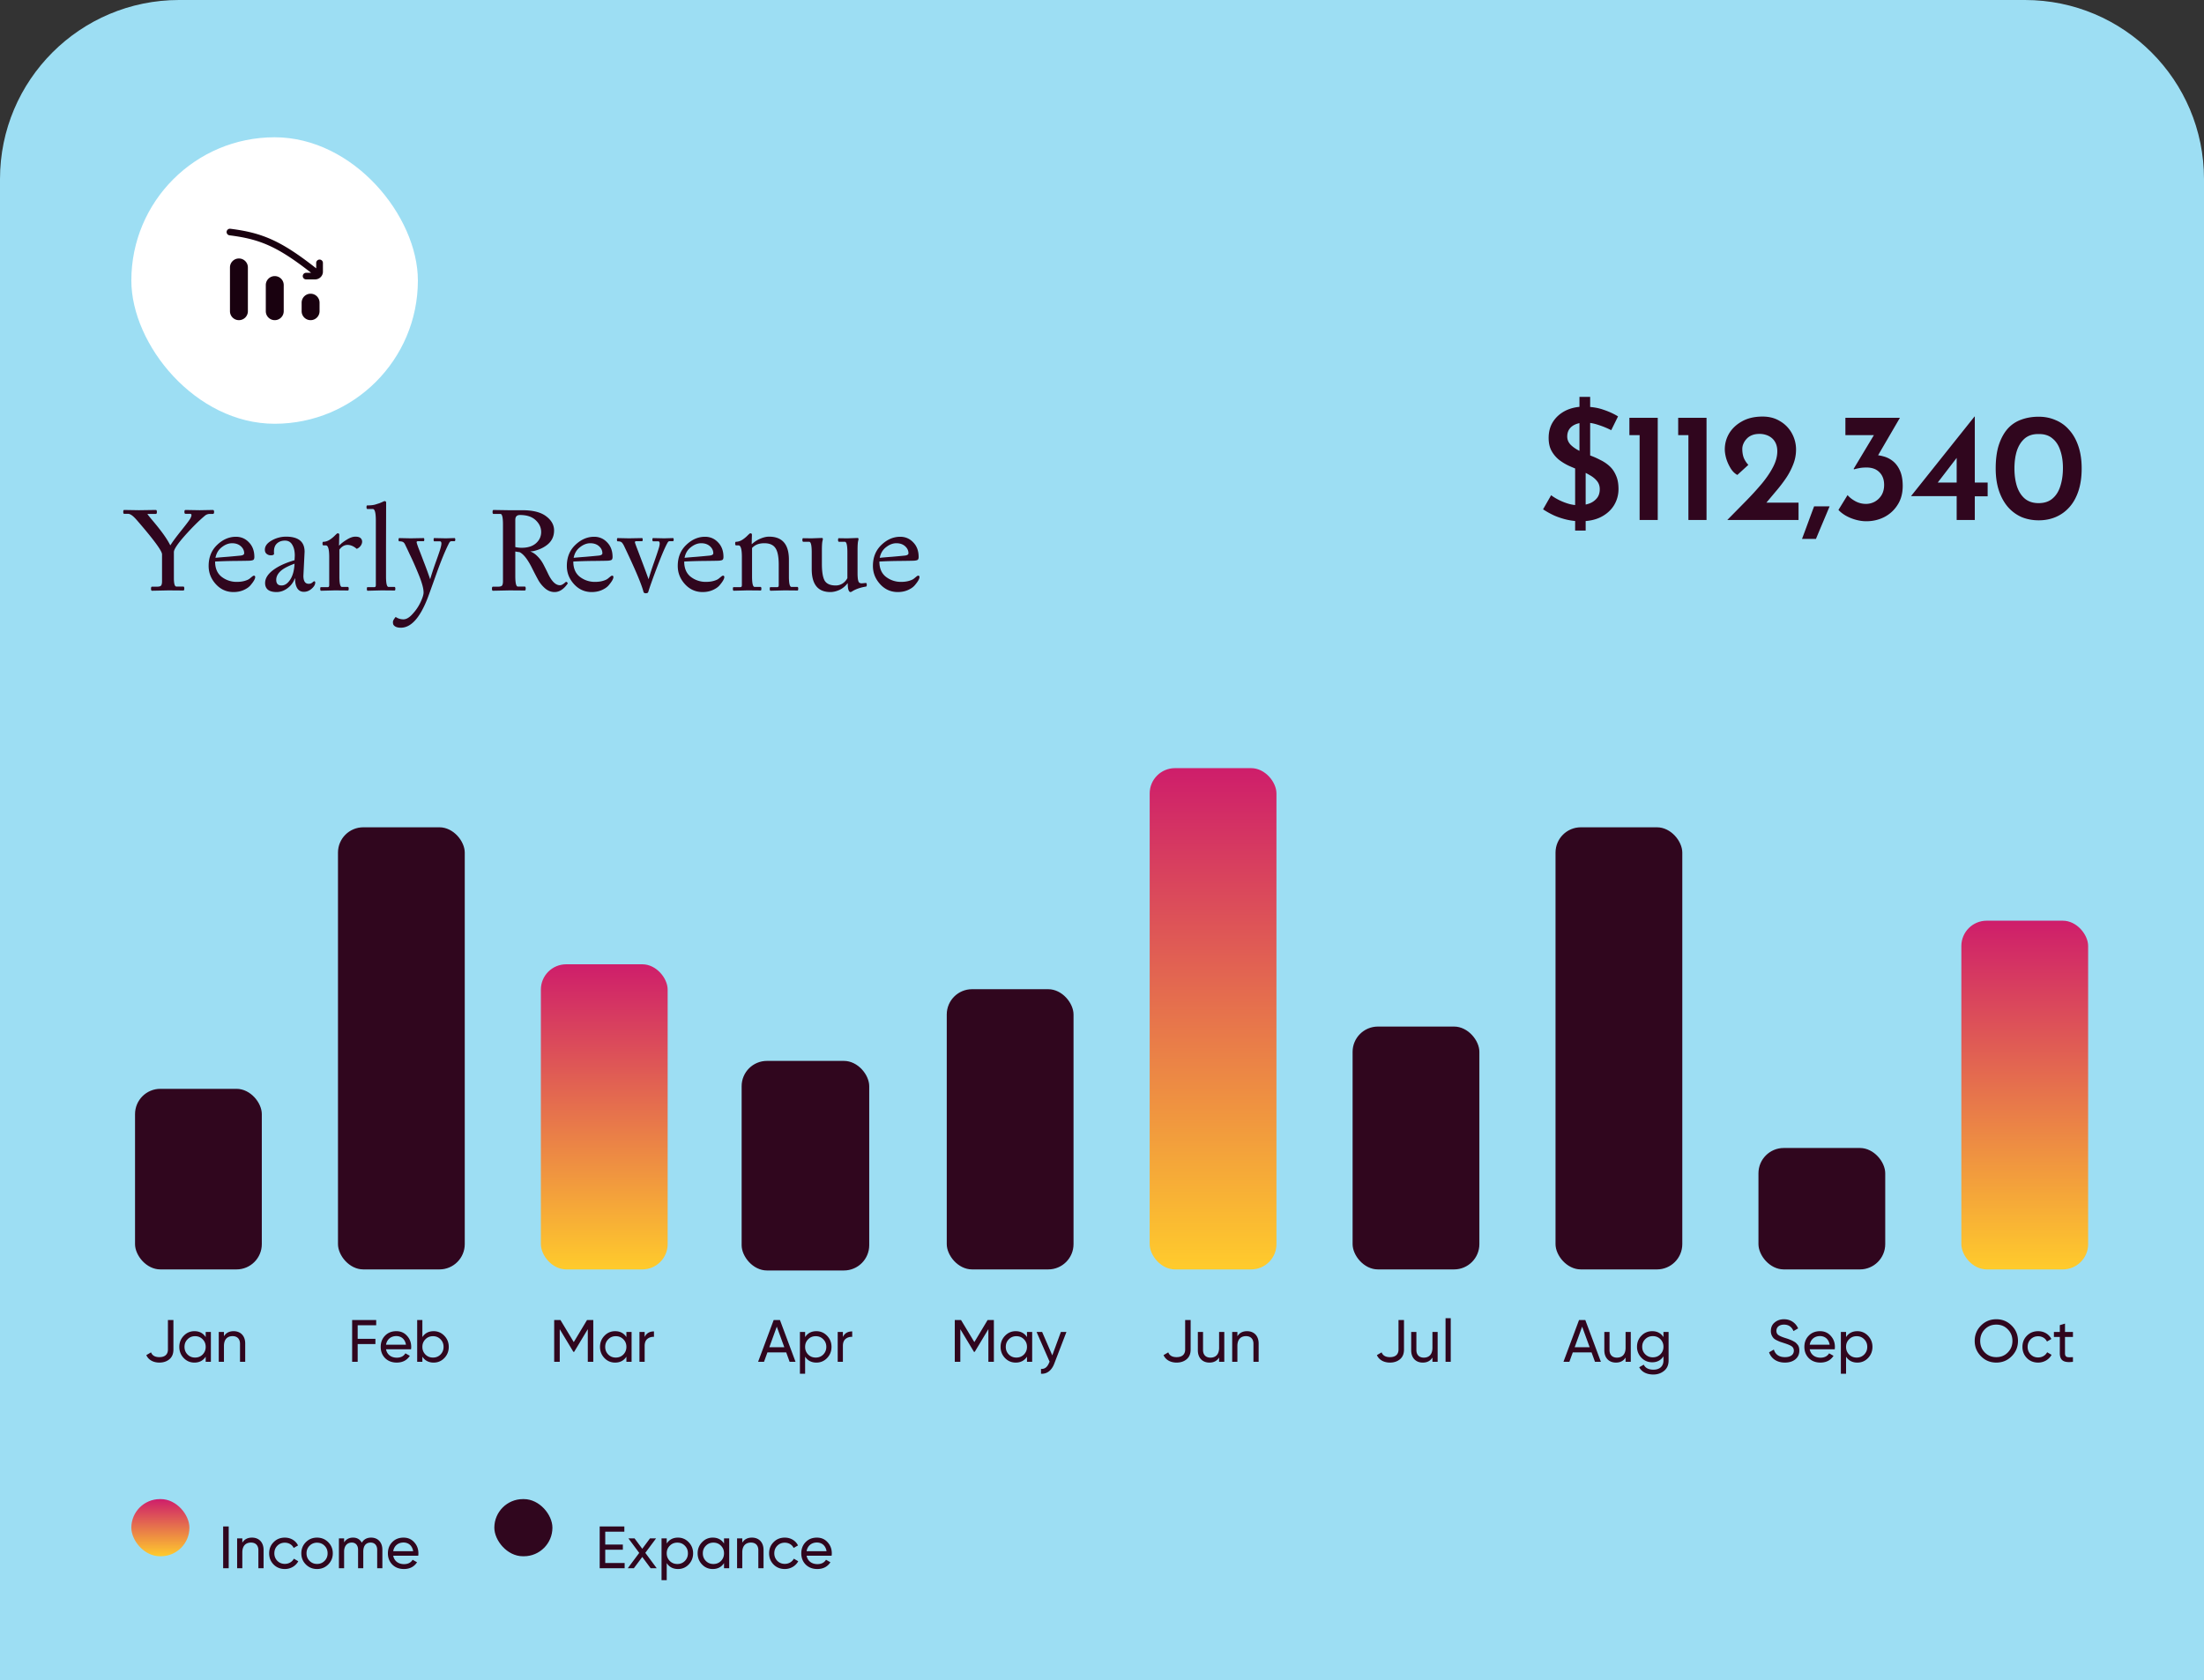 <svg xmlns="http://www.w3.org/2000/svg" width="442" height="337" fill="none"><rect width="100%" height="100%" fill="#333333" stroke="none"/><path fill="#9DDEF3" d="M0 35.915C0 16.08 16.08 0 35.915 0h370.17C425.92 0 442 16.08 442 35.915V337H0V35.915z"/><path fill="#30061E" d="m33.79 118.42-3.311.072c-.128 0-.192-.136-.192-.408 0-.272.064-.408.192-.408h1.032c.4 0 .664-.072.792-.216.128-.16.192-.456.192-.888v-5.376c.016-.656-1.592-2.856-4.824-6.6-.528-.624-.936-1.032-1.224-1.224-.288-.208-.552-.312-.792-.312h-.768c-.112 0-.168-.128-.168-.384s.056-.384.168-.384l2.976.048 3.384-.048c.144 0 .216.136.216.408 0 .256-.072.384-.216.384h-1.68c0 .064.288.44.864 1.128 1.856 2.176 3.088 3.888 3.696 5.136h.072c.336-.576 1.048-1.544 2.136-2.904 1.104-1.376 1.72-2.2 1.848-2.472.144-.272.216-.48.216-.624 0-.192-.088-.288-.264-.288h-.936c-.144 0-.216-.128-.216-.384s.072-.384.216-.384l2.832.048 2.664-.048c.16 0 .24.136.24.408 0 .256-.08.384-.24.384h-.6a1.5 1.5 0 0 0-1.032.384c-1.168.976-2.496 2.296-3.984 3.96-1.472 1.664-2.208 2.768-2.208 3.312v5.184c0 1.152.168 1.728.504 1.728h1.392c.128 0 .192.136.192.408 0 .256-.064.384-.192.384l-2.976-.024zm13.667-1.704c.608 0 1.136-.064 1.584-.192.448-.128.776-.272.984-.432l.528-.432c.16-.128.28-.192.36-.192.176 0 .264.096.264.288 0 .352-.312.896-.936 1.632-.304.368-.76.688-1.368.96-.608.272-1.288.408-2.04.408-1.408 0-2.592-.528-3.552-1.584s-1.44-2.272-1.44-3.648c0-1.728.568-3.136 1.704-4.224 1.136-1.088 2.392-1.632 3.768-1.632 1.04 0 1.912.376 2.616 1.128.72.736 1.08 1.712 1.08 2.928 0 .256-.056.44-.168.552-.112.096-.368.16-.768.192-.4.016-1.376.032-2.928.048a87.436 87.436 0 0 0-4.008.12c0 1.36.44 2.384 1.32 3.072a4.88 4.88 0 0 0 3 1.008zm1.512-5.736c0-.544-.224-1.016-.672-1.416-.448-.4-1.032-.6-1.752-.6-.704 0-1.392.264-2.064.792-.672.512-1.096 1.224-1.272 2.136.416-.048 1.256-.12 2.52-.216 1.264-.112 2.12-.192 2.568-.24.448-.064.672-.216.672-.456zm12.116-.312-.24 4.824c0 1.072.352 1.608 1.056 1.608.288 0 .528-.08.72-.24.208-.176.328-.264.36-.264.16 0 .24.08.24.24 0 .416-.24.832-.72 1.248-.464.416-.984.624-1.56.624-.576 0-1.016-.232-1.32-.696-.288-.48-.432-1.064-.432-1.752v-.216h-.072a4.176 4.176 0 0 1-1.464 1.944c-.688.512-1.416.768-2.184.768-.752 0-1.328-.152-1.728-.456-.384-.32-.576-.768-.576-1.344 0-.912.52-1.768 1.56-2.568s2.488-1.472 4.344-2.016c.032-.544.048-.864.048-.96 0-.864-.168-1.576-.504-2.136-.32-.56-.808-.84-1.464-.84-.656 0-1.192.192-1.608.576-.4.368-.6.904-.6 1.608 0 .224.008.4.024.528-.112.16-.328.24-.648.24s-.6-.096-.84-.288c-.24-.192-.36-.472-.36-.84 0-.72.456-1.336 1.368-1.848a5.798 5.798 0 0 1 2.88-.768c2.48 0 3.72 1.008 3.72 3.024zm-4.632 6.768c.656 0 1.24-.392 1.752-1.176.512-.784.8-1.848.864-3.192-1.36.496-2.312 1.008-2.856 1.536s-.816 1.096-.816 1.704c0 .752.352 1.128 1.056 1.128zm11.585-10.176-.048 2.16h.048c.368-.4.872-.792 1.512-1.176.64-.4 1.208-.6 1.704-.6s.848.096 1.056.288a.94.94 0 0 1 .312.72c0 .272-.096.544-.288.816-.192.272-.456.48-.792.624-.608-.528-1.224-.792-1.848-.792-.608 0-1.152.312-1.632.936v5.376c0 1.408.168 2.112.504 2.112h1.176c.128 0 .192.12.192.36s-.048.36-.144.36l-2.616-.024-2.784.072c-.112 0-.168-.12-.168-.36s.04-.36.12-.36h1.392c.192 0 .288-.136.288-.408v-5.64c0-1.552-.224-2.328-.672-2.328h-.48c-.128 0-.192-.12-.192-.36s.048-.36.144-.36c.432 0 .864-.136 1.296-.408a6.116 6.116 0 0 0 1.056-.864c.288-.288.464-.432.528-.432.224 0 .336.096.336.288zm9.399-6.456-.024 9.12v5.688c0 1.408.168 2.112.504 2.112h1.176c.128 0 .192.12.192.36s-.048.36-.144.36l-2.616-.024-2.784.072c-.112 0-.168-.12-.168-.36s.04-.36.12-.36h1.392c.192 0 .288-.136.288-.408v-12.936c0-1.552-.2-2.328-.6-2.328h-1.08c-.128 0-.192-.12-.192-.36s.048-.36.144-.36c.656 0 1.184-.056 1.584-.168.4-.128.68-.216.84-.264.16-.064.352-.144.576-.24a6.76 6.76 0 0 1 .432-.192c.24 0 .36.096.36.288zm11.948 7.176 1.752-.048c.112 0 .168.104.168.312 0 .208-.056.312-.168.312h-.6c-.192 0-.344.112-.456.336-.736 1.408-1.592 3.48-2.568 6.216s-1.56 4.352-1.752 4.848c-1.536 3.968-3.328 5.952-5.376 5.952-.736 0-1.232-.2-1.488-.6-.064-.128-.096-.312-.096-.552 0-.24.184-.576.552-1.008.464.32.984.48 1.56.48.592 0 1.216-.376 1.872-1.128a9.062 9.062 0 0 0 1.584-2.376c.384-.832.576-1.456.576-1.872 0-.416-.08-.912-.24-1.488-.16-.592-.4-1.28-.72-2.064-.32-.784-.6-1.448-.84-1.992-.24-.56-.576-1.288-1.008-2.184a85.518 85.518 0 0 0-.84-1.776c-.128-.304-.272-.504-.432-.6-.16-.112-.424-.168-.792-.168-.096 0-.144-.104-.144-.312 0-.224.048-.336.144-.336l2.28.048 2.592-.048c.096 0 .144.104.144.312 0 .208-.048.312-.144.312h-1.08c-.208 0-.312.064-.312.192 0 .112.12.496.36 1.152.256.64.616 1.576 1.08 2.808a81.98 81.98 0 0 1 1.272 3.48c.272-.928.608-1.96 1.008-3.096.416-1.152.728-2.048.936-2.688.208-.64.312-1.104.312-1.392 0-.288-.104-.432-.312-.432H87.08c-.08 0-.12-.104-.12-.312 0-.224.04-.336.12-.336l2.304.048zm9.587-5.688 3.025.048h2.76c2.112 0 3.696.4 4.752 1.2 1.072.8 1.608 1.752 1.608 2.856 0 1.104-.392 2.008-1.176 2.712-.784.688-1.784 1.168-3 1.44-1.312.144-2.12.216-2.424.216-.288 0-.68-.048-1.176-.144v4.92c0 1.408.168 2.112.504 2.112h1.392c.128 0 .192.136.192.408 0 .256-.064.384-.192.384l-3.024-.024-3.36.072c-.128 0-.192-.136-.192-.408 0-.272.064-.408.192-.408h1.032c.4 0 .664-.072.792-.216.128-.16.192-.456.192-.888v-11.376c0-1.408-.168-2.112-.504-2.112h-1.392c-.129 0-.192-.128-.192-.384 0-.272.063-.408.191-.408zm5.641 7.584c1.232 0 2.192-.304 2.88-.912.688-.608 1.032-1.36 1.032-2.256 0-.896-.368-1.688-1.104-2.376-.736-.688-1.784-1.032-3.144-1.032-.624 0-.936.328-.936.984v5.448c.432.096.856.144 1.272.144zm8.808 6.888c.096-.08.192-.072.288.024.096.08.144.144.144.192a.213.213 0 0 1-.024.096c-.784 1.12-1.656 1.68-2.616 1.68-.672 0-1.288-.232-1.848-.696a6.259 6.259 0 0 1-1.44-1.752 68.266 68.266 0 0 1-1.128-2.16c-.912-1.872-1.784-3.008-2.616-3.408l1.536-.288a3.581 3.581 0 0 1 1.92.984 6.51 6.51 0 0 1 1.344 1.776c.336.64.656 1.28.96 1.92.72 1.504 1.504 2.256 2.352 2.256.304 0 .68-.208 1.128-.624zm5.872-.048c.608 0 1.136-.064 1.584-.192.448-.128.776-.272.984-.432l.528-.432c.16-.128.28-.192.36-.192.176 0 .264.096.264.288 0 .352-.312.896-.936 1.632-.304.368-.76.688-1.368.96-.608.272-1.288.408-2.04.408-1.408 0-2.592-.528-3.552-1.584s-1.44-2.272-1.44-3.648c0-1.728.568-3.136 1.704-4.224 1.136-1.088 2.392-1.632 3.768-1.632 1.04 0 1.912.376 2.616 1.128.72.736 1.08 1.712 1.08 2.928 0 .256-.056.44-.168.552-.112.096-.368.16-.768.192-.4.016-1.376.032-2.928.048a87.436 87.436 0 0 0-4.008.12c0 1.36.44 2.384 1.32 3.072a4.88 4.88 0 0 0 3 1.008zm1.512-5.736c0-.544-.224-1.016-.672-1.416-.448-.4-1.032-.6-1.752-.6-.704 0-1.392.264-2.064.792-.672.512-1.096 1.224-1.272 2.136.416-.048 1.256-.12 2.52-.216 1.264-.112 2.12-.192 2.568-.24.448-.064.672-.216.672-.456zm12.38-3 1.752-.048c.112 0 .168.104.168.312 0 .208-.056.312-.168.312h-.624a.407.407 0 0 0-.384.216c-.448.736-1.152 2.36-2.112 4.872-.944 2.496-1.552 4.208-1.824 5.136-.064.144-.224.216-.48.216-.24 0-.392-.08-.456-.24-.368-1.488-1.672-4.576-3.912-9.264-.192-.384-.368-.632-.528-.744-.16-.112-.408-.168-.744-.168-.096 0-.144-.104-.144-.312 0-.224.048-.336.144-.336l2.28.048 2.592-.048c.096 0 .144.104.144.312 0 .208-.048.312-.144.312h-1.152c-.176 0-.264.072-.264.216 0 .08.16.536.48 1.368 1.136 2.976 1.888 4.992 2.256 6.048.288-.992.632-2.056 1.032-3.192.4-1.136.696-2.008.888-2.616.208-.608.312-1.056.312-1.344 0-.304-.096-.456-.288-.456h-.984c-.128 0-.192-.104-.192-.312 0-.224.048-.336.144-.336l2.208.048zm8.35 8.736c.608 0 1.136-.064 1.584-.192.448-.128.776-.272.984-.432l.528-.432c.16-.128.28-.192.36-.192.176 0 .264.096.264.288 0 .352-.312.896-.936 1.632-.304.368-.76.688-1.368.96-.608.272-1.288.408-2.04.408-1.408 0-2.592-.528-3.552-1.584s-1.44-2.272-1.44-3.648c0-1.728.568-3.136 1.704-4.224 1.136-1.088 2.392-1.632 3.768-1.632 1.04 0 1.912.376 2.616 1.128.72.736 1.08 1.712 1.08 2.928 0 .256-.056.44-.168.552-.112.096-.368.16-.768.192-.4.016-1.376.032-2.928.048a87.436 87.436 0 0 0-4.008.12c0 1.36.44 2.384 1.32 3.072a4.88 4.88 0 0 0 3 1.008zm1.512-5.736c0-.544-.224-1.016-.672-1.416-.448-.4-1.032-.6-1.752-.6-.704 0-1.392.264-2.064.792-.672.512-1.096 1.224-1.272 2.136.416-.048 1.256-.12 2.52-.216 1.264-.112 2.12-.192 2.568-.24.448-.064.672-.216.672-.456zm7.748-3.72-.048 1.872h.048a5.711 5.711 0 0 1 1.68-1.08c.64-.272 1.224-.408 1.752-.408 2.656 0 3.984 1.536 3.984 4.608v3.36c0 1.408.168 2.112.504 2.112h1.176c.128 0 .192.12.192.36s-.048.36-.144.36l-2.616-.024-2.784.072c-.112 0-.168-.12-.168-.36s.04-.36.12-.36h1.392c.192 0 .288-.136.288-.408v-4.056c0-1.632-.224-2.76-.672-3.384-.432-.64-1.176-.96-2.232-.96-1.056 0-1.872.32-2.448.96v5.688c0 1.408.168 2.112.504 2.112h1.176c.128 0 .192.12.192.36s-.048.36-.144.36l-2.616-.024-2.784.072c-.112 0-.168-.12-.168-.36s.04-.36.12-.36h1.392c.192 0 .288-.136.288-.408v-5.64c0-1.552-.224-2.328-.672-2.328h-.48c-.128 0-.192-.12-.192-.36s.048-.36.144-.36c.432 0 .864-.136 1.296-.408a6.116 6.116 0 0 0 1.056-.864c.288-.288.464-.432.528-.432.224 0 .336.096.336.288zm11.967.72 2.016-.072c.16 0 .24.064.24.192 0 .08-.024.216-.072.408-.08.288-.12.944-.12 1.968v2.616c0 1.632.192 2.768.576 3.408.4.624 1.136.936 2.208.936.48 0 .928-.128 1.344-.384.416-.272.744-.632.984-1.08v-5.184c0-1.408-.168-2.112-.504-2.112h-1.176c-.128-.016-.192-.136-.192-.36 0-.24.048-.36.144-.36l1.704.024 2.016-.072c.16 0 .24.064.24.192 0 .08-.024.216-.072.408-.08.288-.12.944-.12 1.968v4.464c0 1.088.112 1.728.336 1.92.128.096.296.144.504.144l.816-.072c.128 0 .192.12.192.36 0 .224-.048.344-.144.36-1.072.176-1.96.472-2.664.888-.224.144-.368.216-.432.216-.384 0-.576-.584-.576-1.752h-.048a4.28 4.28 0 0 1-1.608 1.32c-.64.288-1.248.432-1.824.432-2.496 0-3.744-1.536-3.744-4.608v-3.36c0-1.408-.168-2.112-.504-2.112h-1.176c-.128-.016-.192-.136-.192-.36 0-.24.048-.36.144-.36l1.704.024zm17.914 8.736c.608 0 1.136-.064 1.584-.192.448-.128.776-.272.984-.432l.528-.432c.16-.128.28-.192.36-.192.176 0 .264.096.264.288 0 .352-.312.896-.936 1.632-.304.368-.76.688-1.368.96-.608.272-1.288.408-2.04.408-1.408 0-2.592-.528-3.552-1.584s-1.44-2.272-1.44-3.648c0-1.728.568-3.136 1.704-4.224 1.136-1.088 2.392-1.632 3.768-1.632 1.04 0 1.912.376 2.616 1.128.72.736 1.08 1.712 1.08 2.928 0 .256-.056.44-.168.552-.112.096-.368.16-.768.192-.4.016-1.376.032-2.928.048a87.436 87.436 0 0 0-4.008.12c0 1.36.44 2.384 1.32 3.072a4.88 4.88 0 0 0 3 1.008zm1.512-5.736c0-.544-.224-1.016-.672-1.416-.448-.4-1.032-.6-1.752-.6-.704 0-1.392.264-2.064.792-.672.512-1.096 1.224-1.272 2.136.416-.048 1.256-.12 2.52-.216 1.264-.112 2.12-.192 2.568-.24.448-.064.672-.216.672-.456z"/><rect width="57.464" height="57.464" x="26.34" y="27.535" fill="#fff" rx="28.732"/><path fill="#19010F" fill-rule="evenodd" d="M46.204 45.886a.672.672 0 0 0-.754.574.665.665 0 0 0 .583.741c3.075.387 5.486.95 8 2.097 2.433 1.11 4.993 2.781 8.357 5.42h-1a.668.668 0 0 0-.673.663c0 .366.301.663.674.663h1.796c.869 0 1.573-.693 1.573-1.547V52.73a.668.668 0 0 0-.674-.663.668.668 0 0 0-.674.663v1.095c-3.489-2.75-6.193-4.535-8.812-5.73-2.68-1.222-5.236-1.812-8.396-2.209zm-.086 7.757a1.797 1.797 0 1 1 3.594 0v8.779a1.797 1.797 0 1 1-3.594 0v-8.78zm14.374 7.07a1.797 1.797 0 0 1 3.594 0v1.709a1.797 1.797 0 1 1-3.594 0v-1.71zm-5.39-5.332c-.992 0-1.797.804-1.797 1.797v5.244a1.797 1.797 0 1 0 3.594 0v-5.244c0-.993-.805-1.797-1.797-1.797z" clip-rule="evenodd"/><path fill="#30061E" d="M315.884 106.417V92.874l.869-1.18V79.61h2.144v12.674l-.901 1.553v12.58h-2.112zm7.237-20.128a16.818 16.818 0 0 0-2.578-1.056c-.911-.311-1.781-.466-2.609-.466-1.118 0-2.009.248-2.672.745-.641.497-.962 1.18-.962 2.05 0 .621.227 1.17.683 1.647.455.455 1.035.859 1.739 1.21.704.332 1.45.653 2.237.964.683.248 1.356.549 2.019.9a7.515 7.515 0 0 1 1.832 1.243c.539.497.963 1.118 1.274 1.864.331.725.497 1.625.497 2.702 0 1.18-.3 2.268-.901 3.262-.6.973-1.46 1.749-2.578 2.329-1.118.58-2.485.87-4.1.87a12.45 12.45 0 0 1-2.765-.311 14.699 14.699 0 0 1-2.547-.838 16.447 16.447 0 0 1-2.236-1.243l1.615-2.826c.497.372 1.067.714 1.709 1.025.641.31 1.304.559 1.987.745a8.186 8.186 0 0 0 1.926.249c.642 0 1.274-.104 1.895-.311a3.458 3.458 0 0 0 1.584-1.025c.435-.476.652-1.108.652-1.895 0-.642-.186-1.19-.559-1.646-.372-.456-.859-.85-1.46-1.18a11.827 11.827 0 0 0-1.925-.932c-.704-.27-1.429-.57-2.175-.901a10.484 10.484 0 0 1-2.019-1.212 6.097 6.097 0 0 1-1.522-1.801c-.393-.704-.59-1.574-.59-2.61 0-1.242.29-2.319.87-3.23.58-.91 1.377-1.636 2.392-2.174 1.035-.538 2.226-.828 3.572-.87 1.594 0 2.951.197 4.069.59 1.139.373 2.143.829 3.013 1.367l-1.367 2.765zm3.646-2.485h5.684v20.5h-3.634V87.283h-2.05v-3.48zm9.783 0h5.685v20.5H338.6V87.283h-2.05v-3.48zm9.846 20.5 3.727-3.789a59.725 59.725 0 0 0 3.23-3.541c.953-1.16 1.698-2.268 2.237-3.324.559-1.077.839-2.122.839-3.137 0-.58-.094-1.087-.28-1.522a2.968 2.968 0 0 0-.777-1.087 3.314 3.314 0 0 0-1.149-.652 4.115 4.115 0 0 0-1.367-.218c-.6 0-1.118.093-1.553.28a2.866 2.866 0 0 0-1.056.745 3.2 3.2 0 0 0-.621.963 2.531 2.531 0 0 0-.217 1.025c0 .684.103 1.294.31 1.833.228.517.528.973.901 1.367l-2.205 2.019c-.539-.29-.994-.746-1.367-1.367a8.673 8.673 0 0 1-.87-1.957c-.186-.683-.279-1.284-.279-1.802 0-1.139.29-2.205.869-3.199.601-.994 1.46-1.802 2.579-2.423 1.138-.642 2.515-.963 4.131-.963 1.346 0 2.516.31 3.51.932a6.317 6.317 0 0 1 2.36 2.423 6.715 6.715 0 0 1 .839 3.293 7.95 7.95 0 0 1-.559 2.92 13.937 13.937 0 0 1-1.46 2.795 30.442 30.442 0 0 1-2.081 2.702c-.746.89-1.501 1.791-2.268 2.703l-1.615-.497h8.48v3.478h-14.288zm20.518-2.733a489.996 489.996 0 0 1-1.367 3.261 513.939 513.939 0 0 0-1.366 3.262h-2.796c.414-1.098.818-2.185 1.211-3.262.394-1.076.798-2.163 1.212-3.261h3.106zm14.105-17.767-5.156 8.852-2.05-1.025a3.39 3.39 0 0 1 .807-.28c.29-.061.57-.092.839-.092a7.373 7.373 0 0 1 2.237.28 5.011 5.011 0 0 1 1.956.993c.58.476 1.046 1.118 1.398 1.926.352.808.528 1.812.528 3.013 0 1.47-.341 2.733-1.025 3.789a6.778 6.778 0 0 1-2.671 2.454c-1.098.559-2.299.839-3.603.839-.994 0-2.019-.207-3.075-.621-1.036-.414-1.874-.963-2.516-1.647l1.832-2.981c.352.434.86.838 1.522 1.211a4.416 4.416 0 0 0 2.144.559 3.67 3.67 0 0 0 1.77-.435 3.743 3.743 0 0 0 1.367-1.304c.352-.58.528-1.274.528-2.081 0-1.057-.311-1.895-.932-2.517-.621-.641-1.481-.962-2.578-.962-.601 0-1.087.041-1.46.124a7.864 7.864 0 0 0-1.056.248l-.093-.093 4.348-7.237 1.088.466h-7.083v-3.48h10.934zm2.218 15.717 12.735-15.966h.062v13.232h2.578v2.765h-2.578v4.752H392.4v-4.783h-9.163zm9.349-7.92-4.1 5.342-.435-.156h4.349v-5.622l.186.435zm16.276 12.766c-1.243 0-2.392-.218-3.448-.653a7.814 7.814 0 0 1-2.734-2.019c-.766-.89-1.366-1.977-1.801-3.261-.435-1.305-.653-2.796-.653-4.473 0-1.822.207-3.386.622-4.69.435-1.326 1.025-2.413 1.77-3.262a6.58 6.58 0 0 1 2.734-1.832c1.056-.394 2.226-.59 3.51-.59 1.221 0 2.35.227 3.385.683a7.168 7.168 0 0 1 2.734 1.988c.787.87 1.397 1.957 1.832 3.261.435 1.284.653 2.765.653 4.442 0 1.719-.218 3.23-.653 4.535-.435 1.305-1.045 2.392-1.832 3.261a7.65 7.65 0 0 1-2.734 1.957c-1.035.435-2.164.653-3.385.653zm-.032-3.448c1.139 0 2.061-.301 2.765-.901.725-.6 1.253-1.429 1.584-2.485.352-1.077.528-2.299.528-3.665 0-1.326-.176-2.495-.528-3.51-.331-1.036-.859-1.843-1.584-2.423-.704-.6-1.626-.89-2.765-.87-1.118-.02-2.039.27-2.764.87-.704.6-1.232 1.418-1.584 2.454-.331 1.035-.497 2.226-.497 3.572 0 1.325.166 2.516.497 3.572.352 1.056.88 1.884 1.584 2.485.725.6 1.646.901 2.764.901z"/><rect width="25.424" height="36.222" x="27.081" y="218.402" fill="#30061E" rx="5.076"/><rect width="25.424" height="88.681" x="67.78" y="165.943" fill="#30061E" rx="5.076"/><rect width="25.424" height="61.202" x="108.47" y="193.421" fill="url(#a)" rx="5.076"/><rect width="25.588" height="42.037" x="148.731" y="212.799" fill="#30061E" rx="5.076"/><rect width="25.424" height="56.206" x="189.867" y="198.417" fill="#30061E" rx="5.076"/><rect width="25.424" height="100.547" x="230.562" y="154.077" fill="url(#b)" rx="5.076"/><rect width="25.424" height="48.712" x="271.256" y="205.912" fill="#30061E" rx="5.076"/><rect width="25.424" height="88.681" x="311.951" y="165.943" fill="#30061E" rx="5.076"/><rect width="25.424" height="24.356" x="352.649" y="230.268" fill="#30061E" rx="5.076"/><rect width="25.424" height="69.946" x="393.34" y="184.678" fill="url(#c)" rx="5.076"/><path fill="#30061E" d="M31.965 273.311c-1.21 0-2.191-.527-2.622-1.497l.946-.551c.251.635.802.958 1.676.958 1.065 0 1.712-.515 1.712-1.52v-5.926h1.101v5.926c0 .838-.263 1.484-.802 1.939-.527.443-1.197.671-2.011.671zm9.287-5.112v-1.03h1.041v5.986h-1.041v-1.03c-.515.791-1.27 1.186-2.263 1.186-.838 0-1.556-.3-2.143-.91-.587-.611-.886-1.365-.886-2.239 0-.874.3-1.616.886-2.227.587-.61 1.305-.921 2.143-.921.994 0 1.748.395 2.263 1.185zm-2.131 4.106c.61 0 1.113-.204 1.52-.611.407-.419.61-.921.61-1.532 0-.61-.203-1.113-.61-1.52-.407-.419-.91-.623-1.52-.623-.599 0-1.102.204-1.509.623-.407.407-.61.91-.61 1.52 0 .611.203 1.113.61 1.532.407.407.91.611 1.509.611zm7.731-5.291c1.4 0 2.323.945 2.323 2.466v3.675h-1.042v-3.615c0-.97-.563-1.533-1.484-1.533-1.042 0-1.736.635-1.736 1.976v3.172H43.87v-5.986h1.042v.862c.419-.682 1.065-1.017 1.94-1.017zm28.592-2.239v1.053h-3.712v2.718h3.556v1.053h-3.556v3.556H70.62v-8.38h4.825zm6.986 5.866h-5.016c.204 1.065 1.03 1.688 2.167 1.688.79 0 1.365-.287 1.724-.874l.886.503c-.587.898-1.46 1.353-2.634 1.353-.945 0-1.724-.3-2.322-.886-.587-.599-.886-1.353-.886-2.263 0-.898.287-1.652.874-2.251.586-.598 1.34-.897 2.262-.897.874 0 1.593.311 2.143.933.563.611.838 1.353.838 2.227 0 .156-.012.311-.036.467zm-2.945-2.646c-1.113 0-1.891.683-2.07 1.736h3.998c-.18-1.137-.97-1.736-1.928-1.736zm7.483-.981c.838 0 1.556.311 2.143.921.586.611.886 1.353.886 2.227 0 .874-.3 1.628-.886 2.239-.587.61-1.305.91-2.143.91-.994 0-1.748-.395-2.263-1.186v1.03h-1.041v-8.38h1.041v3.424c.515-.79 1.27-1.185 2.263-1.185zm-.132 5.291c.599 0 1.102-.204 1.508-.611.408-.419.611-.921.611-1.532 0-.61-.203-1.113-.61-1.52-.407-.419-.91-.623-1.509-.623-.61 0-1.113.204-1.52.623-.407.407-.61.91-.61 1.52 0 .611.203 1.113.61 1.532.407.407.91.611 1.52.611zm30.888-7.53h1.257v8.38h-1.101v-6.549l-2.742 4.562h-.143l-2.742-4.55v6.537h-1.113v-8.38h1.257l2.67 4.429 2.657-4.429zm7.898 3.424v-1.03h1.041v5.986h-1.041v-1.03c-.515.791-1.269 1.186-2.263 1.186-.838 0-1.556-.3-2.143-.91-.586-.611-.886-1.365-.886-2.239 0-.874.3-1.616.886-2.227.587-.61 1.305-.921 2.143-.921.994 0 1.748.395 2.263 1.185zm-2.131 4.106c.611 0 1.113-.204 1.52-.611.407-.419.611-.921.611-1.532 0-.61-.204-1.113-.611-1.52-.407-.419-.909-.623-1.52-.623-.599 0-1.101.204-1.508.623-.407.407-.611.91-.611 1.52 0 .611.204 1.113.611 1.532.407.407.909.611 1.508.611zm5.792-5.136v1.006c.347-.742.97-1.114 1.868-1.114v1.09c-.515-.024-.946.108-1.317.407s-.551.766-.551 1.425v3.172h-1.042v-5.986h1.042zm30.257 5.986h-1.185l-.682-1.88h-3.771l-.683 1.88h-1.185l3.125-8.38h1.257l3.124 8.38zm-3.759-7.051-1.496 4.13h3.005l-1.509-4.13zm7.944.91c.838 0 1.557.311 2.143.921.587.611.886 1.353.886 2.227 0 .874-.299 1.628-.886 2.239-.586.61-1.305.91-2.143.91-.993 0-1.748-.395-2.262-1.186v3.424h-1.042v-8.38h1.042v1.03c.514-.79 1.269-1.185 2.262-1.185zm-.131 5.291c.598 0 1.101-.204 1.508-.611.407-.419.611-.921.611-1.532 0-.61-.204-1.113-.611-1.52-.407-.419-.91-.623-1.508-.623-.611 0-1.114.204-1.521.623-.407.407-.61.91-.61 1.52 0 .611.203 1.113.61 1.532.407.407.91.611 1.521.611zm5.444-5.136v1.006c.348-.742.97-1.114 1.868-1.114v1.09c-.515-.024-.946.108-1.317.407s-.551.766-.551 1.425v3.172h-1.041v-5.986h1.041zm29.021-2.394h1.257v8.38h-1.101v-6.549l-2.742 4.562h-.143l-2.742-4.55v6.537h-1.113v-8.38h1.257l2.67 4.429 2.657-4.429zm7.898 3.424v-1.03h1.041v5.986h-1.041v-1.03c-.515.791-1.269 1.186-2.263 1.186-.838 0-1.556-.3-2.143-.91-.586-.611-.886-1.365-.886-2.239 0-.874.3-1.616.886-2.227.587-.61 1.305-.921 2.143-.921.994 0 1.748.395 2.263 1.185zm-2.131 4.106c.611 0 1.113-.204 1.52-.611.407-.419.611-.921.611-1.532 0-.61-.204-1.113-.611-1.52-.407-.419-.909-.623-1.52-.623-.599 0-1.101.204-1.508.623-.408.407-.611.91-.611 1.52 0 .611.203 1.113.611 1.532.407.407.909.611 1.508.611zm7.205-.443 1.724-4.693h1.113l-2.442 6.357c-.515 1.353-1.461 2.107-2.658 2.023v-.969c.73.059 1.269-.348 1.616-1.221l.108-.228-2.61-5.962h1.113l2.036 4.693zm67.72 1.449c-1.209 0-2.191-.527-2.622-1.497l.946-.551c.251.635.802.958 1.676.958 1.065 0 1.712-.515 1.712-1.52v-5.926h1.101v5.926c0 .838-.263 1.484-.802 1.939-.527.443-1.197.671-2.011.671zm8.519-2.969v-3.173h1.042v5.986h-1.042v-.862c-.419.682-1.065 1.018-1.939 1.018-1.401 0-2.323-.946-2.323-2.467v-3.675h1.042v3.616c0 .969.562 1.532 1.484 1.532 1.042 0 1.736-.635 1.736-1.975zm3.669 2.813h-1.042v-8.739h1.042v8.739zm30.111 0h-1.185l-.683-1.88h-3.771l-.682 1.88h-1.185l3.124-8.38h1.257l3.125 8.38zm-3.759-7.051-1.497 4.13h3.005l-1.508-4.13zm8.712 4.238v-3.173h1.041v5.986h-1.041v-.862c-.419.682-1.066 1.018-1.94 1.018-1.401 0-2.322-.946-2.322-2.467v-3.675h1.041v3.616c0 .969.563 1.532 1.485 1.532 1.041 0 1.736-.635 1.736-1.975zm7.595-2.143v-1.03h1.03v5.735c0 .885-.3 1.568-.898 2.059-.599.491-1.317.742-2.155.742-1.341 0-2.347-.515-2.837-1.461l.909-.514c.324.67.982 1.005 1.952 1.005 1.245 0 1.999-.694 1.999-1.831v-.85c-.527.802-1.281 1.197-2.251 1.197-.85 0-1.58-.3-2.166-.91a3.072 3.072 0 0 1-.886-2.215c0-.874.299-1.604.886-2.203.586-.61 1.316-.909 2.166-.909.982 0 1.736.395 2.251 1.185zm0 1.927c0-.598-.203-1.101-.611-1.508-.407-.407-.909-.611-1.52-.611-.61 0-1.113.204-1.52.611-.407.407-.611.91-.611 1.508 0 .611.204 1.114.611 1.521.407.407.91.61 1.52.61.611 0 1.113-.203 1.52-.61.408-.407.611-.91.611-1.521zm24.351 3.185c-1.569 0-2.73-.779-3.173-2.059l.958-.551c.323 1.017 1.077 1.52 2.239 1.52 1.149 0 1.771-.515 1.771-1.293 0-.395-.155-.694-.455-.898-.299-.203-.814-.407-1.52-.634l-.802-.263c-.18-.072-.419-.18-.694-.312-.276-.143-.479-.287-.611-.431a2.084 2.084 0 0 1-.527-1.4c0-.731.252-1.305.766-1.724.515-.431 1.138-.647 1.868-.647 1.329 0 2.346.73 2.837 1.832l-.933.539c-.36-.862-.994-1.293-1.904-1.293-.91 0-1.52.479-1.52 1.245 0 .371.131.646.395.838.263.191.718.395 1.364.598l.491.156c.096.036.24.084.443.168.419.155.515.215.838.395.335.179.443.311.647.55.299.3.419.731.419 1.257 0 .731-.264 1.317-.802 1.76-.539.431-1.233.647-2.095.647zm9.994-2.67h-5.016c.203 1.065 1.03 1.688 2.167 1.688.79 0 1.365-.287 1.724-.874l.886.503c-.587.898-1.461 1.353-2.634 1.353-.946 0-1.724-.3-2.323-.886-.586-.599-.886-1.353-.886-2.263 0-.898.288-1.652.874-2.251.587-.598 1.341-.897 2.263-.897.874 0 1.592.311 2.143.933.563.611.838 1.353.838 2.227 0 .156-.012.311-.036.467zm-2.945-2.646c-1.113 0-1.891.683-2.071 1.736h3.999c-.18-1.137-.97-1.736-1.928-1.736zm7.482-.981c.838 0 1.557.311 2.143.921.587.611.886 1.353.886 2.227 0 .874-.299 1.628-.886 2.239-.586.61-1.305.91-2.143.91-.993 0-1.747-.395-2.262-1.186v3.424h-1.042v-8.38h1.042v1.03c.515-.79 1.269-1.185 2.262-1.185zm-.131 5.291c.598 0 1.101-.204 1.508-.611.407-.419.611-.921.611-1.532 0-.61-.204-1.113-.611-1.52-.407-.419-.91-.623-1.508-.623-.611 0-1.114.204-1.521.623-.407.407-.61.91-.61 1.52 0 .611.203 1.113.61 1.532.407.407.91.611 1.521.611zm23.668-3.34c0-1.209.419-2.239 1.257-3.077.838-.85 1.867-1.269 3.077-1.269 1.209 0 2.238.419 3.076 1.269.85.838 1.269 1.868 1.269 3.077 0 1.209-.419 2.227-1.269 3.077-.838.85-1.867 1.269-3.076 1.269-1.21 0-2.239-.419-3.077-1.269-.838-.85-1.257-1.868-1.257-3.077zm7.566 0c0-.922-.311-1.7-.934-2.323-.61-.634-1.377-.945-2.298-.945-.922 0-1.688.311-2.311.945-.611.623-.922 1.401-.922 2.323 0 .922.311 1.688.922 2.322.623.623 1.389.934 2.311.934.921 0 1.688-.311 2.298-.934.623-.634.934-1.4.934-2.322zm5.157 4.346c-.897 0-1.652-.3-2.25-.898-.599-.611-.898-1.353-.898-2.251 0-.898.299-1.64.898-2.239.598-.61 1.353-.909 2.25-.909 1.186 0 2.179.61 2.646 1.568l-.874.503c-.299-.635-.97-1.054-1.772-1.054-.598 0-1.101.204-1.508.611-.395.407-.599.91-.599 1.52 0 .599.204 1.101.599 1.509.407.407.91.61 1.508.61.802 0 1.473-.407 1.808-1.041l.886.514c-.515.946-1.532 1.557-2.694 1.557zm6.979-6.142v1.006h-1.593v3.244c0 .922.527.85 1.593.802v.934c-1.82.239-2.634-.251-2.634-1.736v-3.244H411.9v-1.006h1.185v-1.365l1.041-.311v1.676h1.593zm-179.753 6.142c-1.21 0-2.191-.527-2.622-1.497l.946-.551c.251.635.802.958 1.676.958 1.065 0 1.712-.515 1.712-1.52v-5.926h1.101v5.926c0 .838-.263 1.484-.802 1.939-.527.443-1.197.671-2.011.671zm8.519-2.969v-3.173h1.041v5.986h-1.041v-.862c-.419.682-1.066 1.018-1.94 1.018-1.4 0-2.322-.946-2.322-2.467v-3.675h1.041v3.616c0 .969.563 1.532 1.485 1.532 1.042 0 1.736-.635 1.736-1.975zm5.608-3.328c1.401 0 2.323.945 2.323 2.466v3.675h-1.042v-3.615c0-.97-.563-1.533-1.484-1.533-1.042 0-1.736.635-1.736 1.976v3.172h-1.042v-5.986h1.042v.862c.419-.682 1.065-1.017 1.939-1.017z"/><rect width="11.648" height="11.465" x="26.34" y="300.695" fill="url(#d)" rx="5.732"/><path fill="#30061E" d="M44.752 314.563v-8.38h1.114v8.38h-1.114zm5.785-6.142c1.4 0 2.322.946 2.322 2.466v3.676h-1.041v-3.616c0-.969-.563-1.532-1.485-1.532-1.041 0-1.736.634-1.736 1.975v3.173h-1.041v-5.986h1.041v.862c.42-.682 1.066-1.018 1.94-1.018zm6.59 6.297c-.898 0-1.653-.299-2.251-.897-.599-.611-.898-1.353-.898-2.251 0-.898.3-1.64.898-2.239.599-.61 1.353-.91 2.25-.91 1.186 0 2.18.611 2.646 1.569l-.874.502c-.299-.634-.97-1.053-1.771-1.053-.599 0-1.102.203-1.509.61-.395.407-.598.91-.598 1.521 0 .598.203 1.101.598 1.508.407.407.91.611 1.509.611.802 0 1.472-.407 1.807-1.042l.886.515c-.515.946-1.532 1.556-2.693 1.556zm8.692-.909c-.61.61-1.365.909-2.239.909-.874 0-1.628-.299-2.239-.909-.61-.611-.91-1.353-.91-2.239 0-.886.3-1.628.91-2.239.61-.61 1.365-.91 2.24-.91.873 0 1.627.3 2.238.91.61.611.922 1.353.922 2.239 0 .886-.312 1.628-.922 2.239zm-2.239-.108c.599 0 1.101-.204 1.508-.611.408-.407.611-.91.611-1.52 0-.611-.203-1.114-.61-1.521-.408-.407-.91-.61-1.509-.61a2.04 2.04 0 0 0-1.496.61c-.407.407-.611.91-.611 1.521 0 .61.204 1.113.61 1.52.408.407.91.611 1.497.611zm10.853-5.28c1.34 0 2.25.934 2.25 2.419v3.723h-1.04v-3.687c0-.922-.516-1.461-1.318-1.461-.898 0-1.472.587-1.472 1.82v3.328H71.81v-3.687c0-.922-.49-1.461-1.269-1.461-.874 0-1.532.611-1.532 1.82v3.328h-1.042v-5.986h1.042v.802c.407-.634 1.006-.958 1.784-.958.802 0 1.388.336 1.76 1.018.419-.682 1.041-1.018 1.88-1.018zm9.441 3.628h-5.016c.204 1.065 1.03 1.688 2.167 1.688.79 0 1.365-.288 1.724-.874l.886.503c-.587.897-1.46 1.352-2.634 1.352-.946 0-1.724-.299-2.322-.885-.587-.599-.886-1.353-.886-2.263 0-.898.287-1.652.874-2.251.586-.598 1.34-.898 2.262-.898.874 0 1.593.312 2.143.934.563.611.838 1.353.838 2.227 0 .155-.012.311-.036.467zm-2.945-2.646c-1.113 0-1.891.682-2.07 1.736h3.998c-.18-1.137-.97-1.736-1.928-1.736z"/><rect width="11.648" height="11.465" x="99.137" y="300.695" fill="#30061E" rx="5.732"/><path fill="#30061E" d="M121.378 310.851v2.658h3.891v1.053h-5.004v-8.38h4.944v1.054h-3.831v2.574h3.532v1.041h-3.532zm8.037.623 2.286 3.088h-1.221l-1.676-2.262-1.688 2.262h-1.221l2.299-3.076-2.167-2.909h1.233l1.544 2.083 1.545-2.083h1.221l-2.155 2.897zm6.556-3.053c.838 0 1.556.311 2.143.922.587.61.886 1.353.886 2.227 0 .874-.299 1.628-.886 2.238a2.86 2.86 0 0 1-2.143.91c-.994 0-1.748-.395-2.263-1.185v3.424h-1.041v-8.38h1.041v1.029c.515-.79 1.269-1.185 2.263-1.185zm-.132 5.292c.599 0 1.102-.204 1.509-.611.407-.419.61-.922.61-1.532 0-.611-.203-1.114-.61-1.521-.407-.419-.91-.622-1.509-.622-.61 0-1.113.203-1.52.622-.407.407-.611.91-.611 1.521 0 .61.204 1.113.611 1.532.407.407.91.611 1.52.611zm9.36-4.107v-1.029h1.041v5.985h-1.041v-1.029c-.515.79-1.269 1.185-2.263 1.185a2.86 2.86 0 0 1-2.143-.91c-.586-.61-.886-1.364-.886-2.238 0-.874.3-1.617.886-2.227.587-.611 1.305-.922 2.143-.922.994 0 1.748.395 2.263 1.185zm-2.131 4.107c.611 0 1.113-.204 1.52-.611.407-.419.611-.922.611-1.532 0-.611-.204-1.114-.611-1.521-.407-.419-.909-.622-1.52-.622-.599 0-1.101.203-1.508.622-.408.407-.611.91-.611 1.521 0 .61.203 1.113.611 1.532.407.407.909.611 1.508.611zm7.731-5.292c1.401 0 2.323.946 2.323 2.466v3.675h-1.042v-3.615c0-.97-.562-1.532-1.484-1.532-1.042 0-1.736.634-1.736 1.975v3.172h-1.042v-5.985h1.042v.862c.419-.683 1.065-1.018 1.939-1.018zm6.59 6.297c-.898 0-1.652-.299-2.25-.898-.599-.61-.898-1.353-.898-2.25 0-.898.299-1.641.898-2.239.598-.611 1.352-.91 2.25-.91 1.185 0 2.179.611 2.646 1.568l-.874.503c-.299-.634-.97-1.053-1.772-1.053-.598 0-1.101.203-1.508.61-.395.407-.599.91-.599 1.521 0 .598.204 1.101.599 1.508.407.407.91.611 1.508.611.802 0 1.473-.407 1.808-1.042l.886.515c-.515.946-1.533 1.556-2.694 1.556zm9.387-2.67h-5.016c.203 1.066 1.029 1.688 2.167 1.688.79 0 1.364-.287 1.723-.873l.886.502c-.586.898-1.46 1.353-2.633 1.353-.946 0-1.724-.299-2.323-.886-.587-.598-.886-1.353-.886-2.262 0-.898.287-1.653.874-2.251.587-.599 1.341-.898 2.263-.898.874 0 1.592.311 2.143.934.562.61.838 1.353.838 2.227 0 .155-.012.311-.036.466zm-2.945-2.645c-1.114 0-1.892.682-2.071 1.736h3.998c-.179-1.138-.97-1.736-1.927-1.736z"/><defs><linearGradient id="a" x1="117.389" x2="117.389" y1="193.245" y2="254.518" gradientUnits="userSpaceOnUse"><stop stop-color="#CE1D6B"/><stop offset="1" stop-color="#FFCB2C"/></linearGradient><linearGradient id="b" x1="239.48" x2="239.48" y1="153.787" y2="254.449" gradientUnits="userSpaceOnUse"><stop stop-color="#CE1D6B"/><stop offset="1" stop-color="#FFCB2C"/></linearGradient><linearGradient id="c" x1="402.258" x2="402.258" y1="184.476" y2="254.502" gradientUnits="userSpaceOnUse"><stop stop-color="#CE1D6B"/><stop offset="1" stop-color="#FFCB2C"/></linearGradient><linearGradient id="d" x1="30.426" x2="30.426" y1="300.662" y2="312.14" gradientUnits="userSpaceOnUse"><stop stop-color="#CE1D6B"/><stop offset="1" stop-color="#FFCB2C"/></linearGradient></defs></svg>